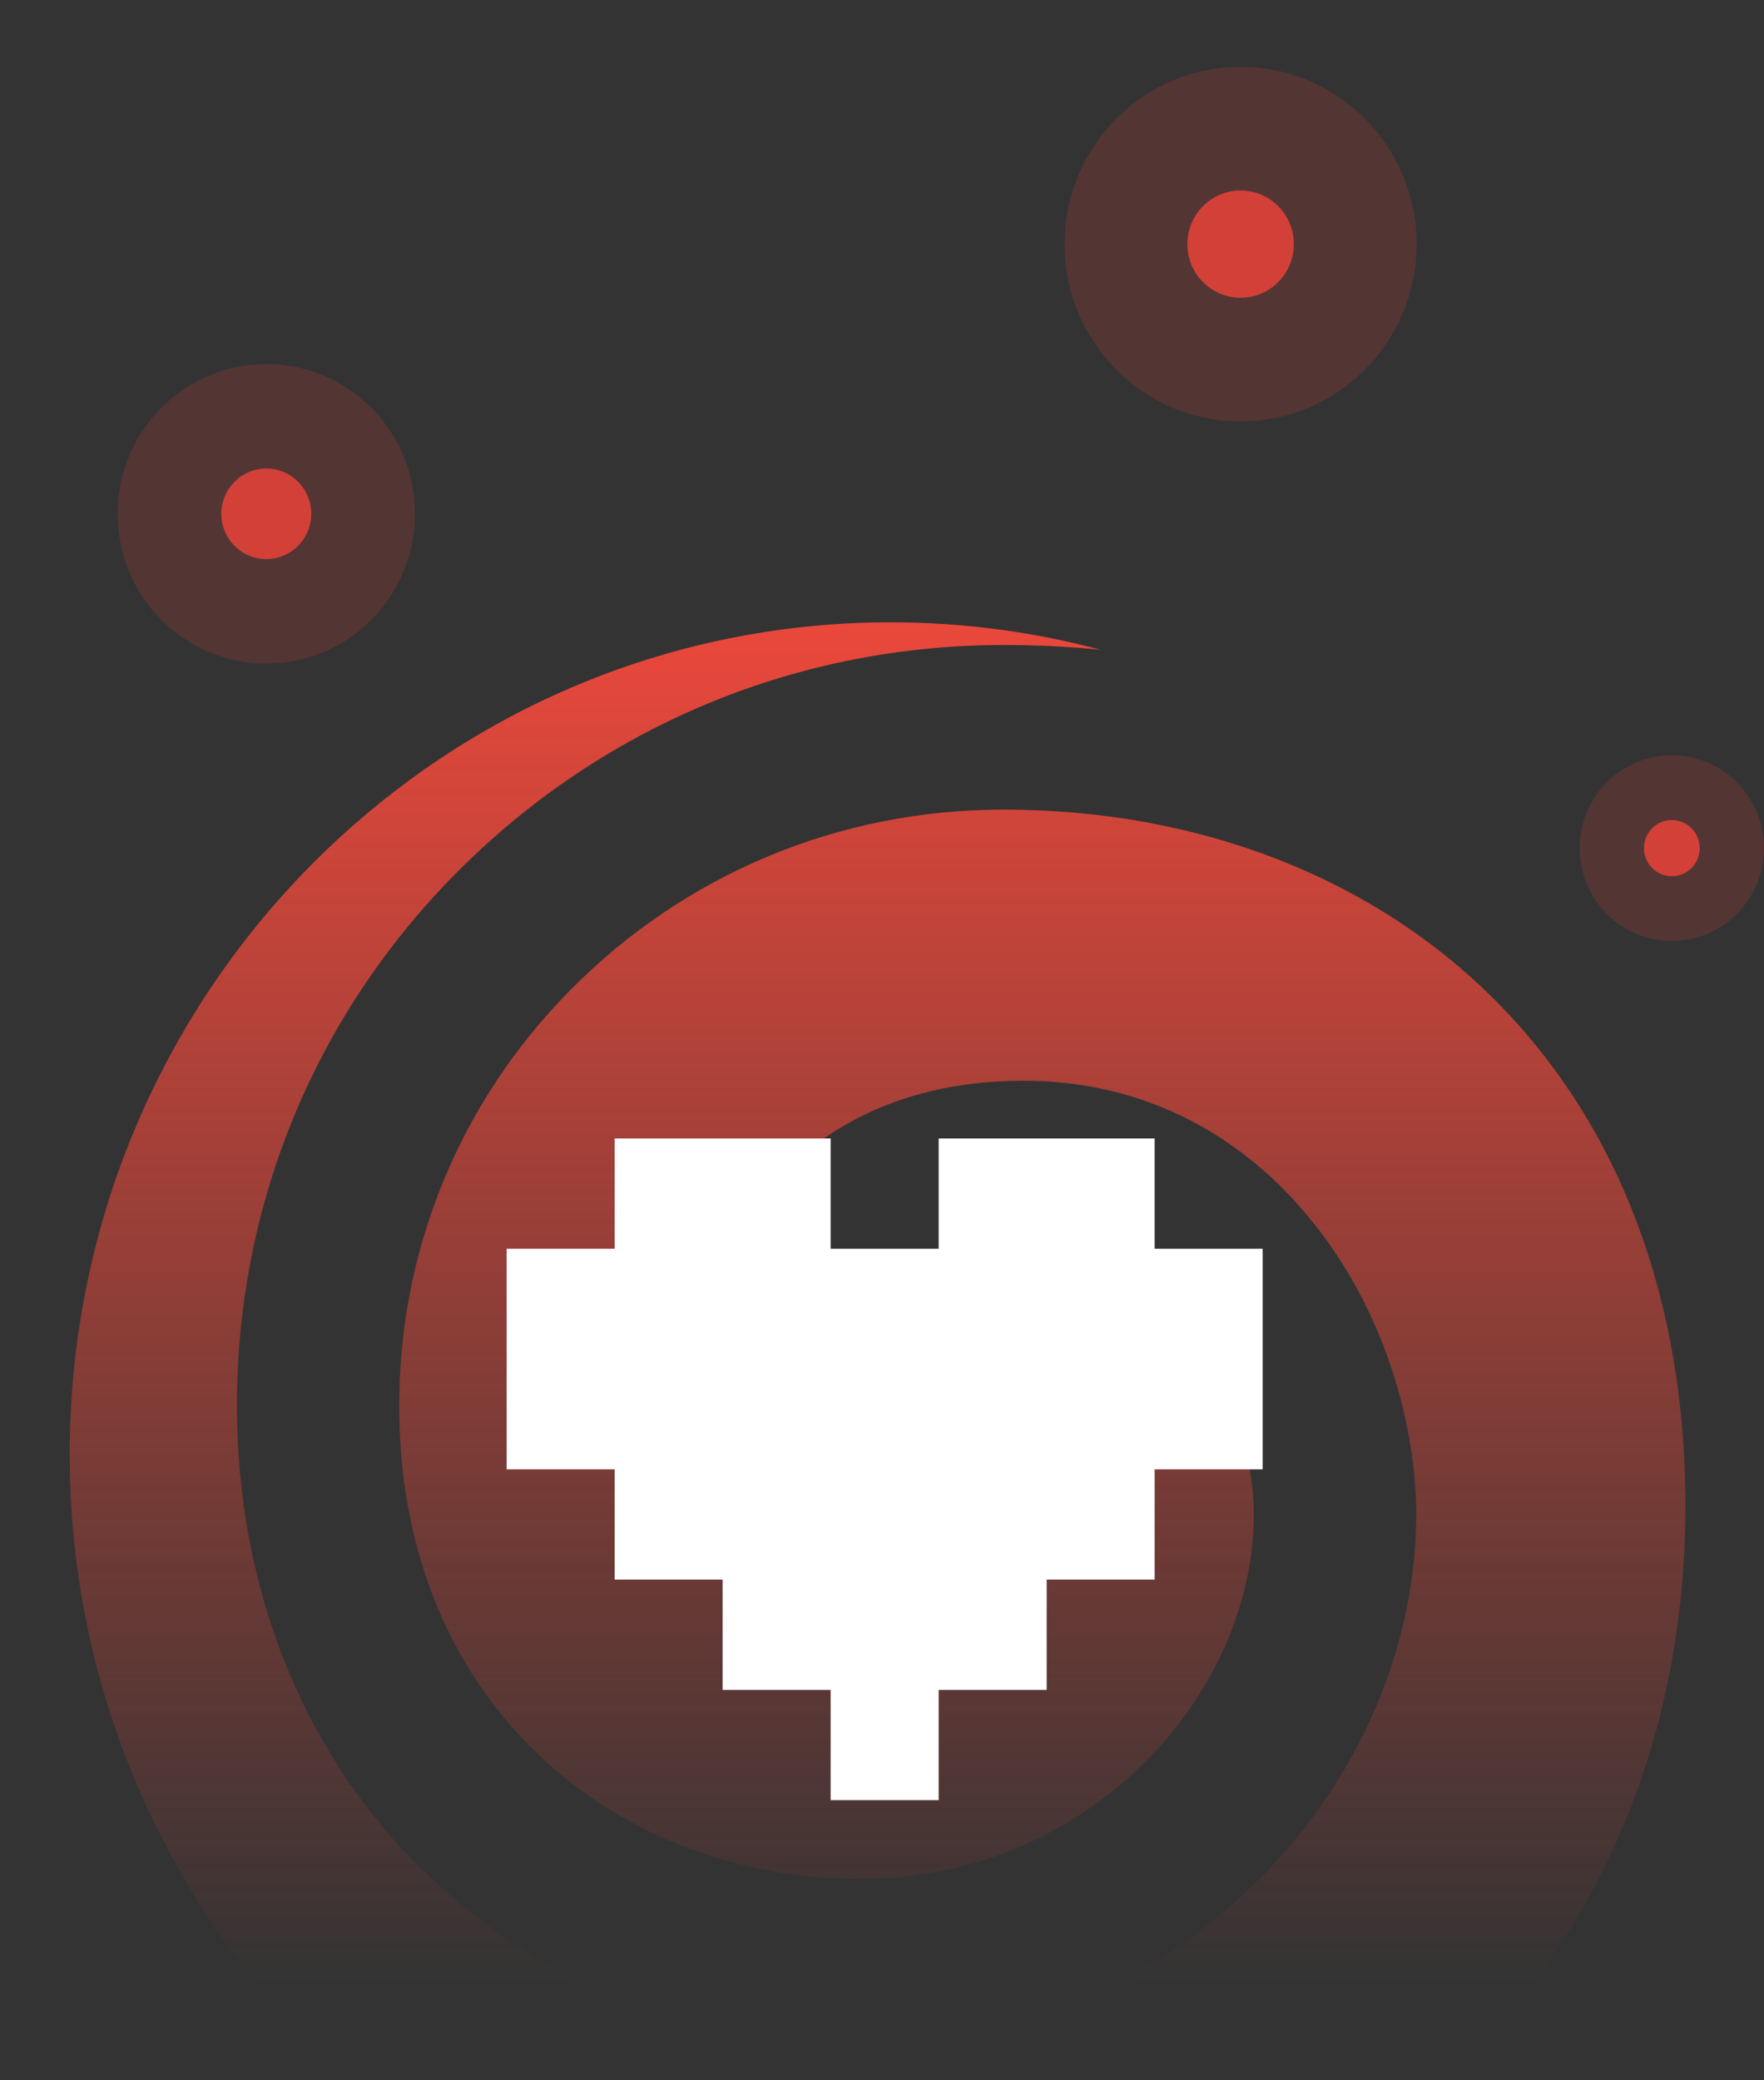 <svg width="95" height="112" viewBox="0 0 95 112" fill="none" xmlns="http://www.w3.org/2000/svg">
<rect x="0" y="0" width="95" height="112" fill="#333333" stroke="none"/>
<g clip-path="url(#clip0_5919_8090)">
<path opacity="0.2" d="M14.342 35.728C18.765 35.728 22.35 32.117 22.35 27.663C22.35 23.209 18.765 19.598 14.342 19.598C9.919 19.598 6.333 23.209 6.333 27.663C6.333 32.117 9.919 35.728 14.342 35.728Z" fill="#D34037"/>
<path d="M14.342 30.101C15.679 30.101 16.764 29.009 16.764 27.663C16.764 26.316 15.679 25.224 14.342 25.224C13.004 25.224 11.92 26.316 11.92 27.663C11.92 29.009 13.004 30.101 14.342 30.101Z" fill="#D34037"/>
<path opacity="0.2" d="M90.037 50.661C92.778 50.661 95 48.423 95 45.663C95 42.902 92.778 40.664 90.037 40.664C87.295 40.664 85.073 42.902 85.073 45.663C85.073 48.423 87.295 50.661 90.037 50.661Z" fill="#D34037"/>
<path d="M90.037 47.174C90.866 47.174 91.538 46.498 91.538 45.663C91.538 44.828 90.866 44.151 90.037 44.151C89.208 44.151 88.536 44.828 88.536 45.663C88.536 46.498 89.208 47.174 90.037 47.174Z" fill="#D34037"/>
<path opacity="0.2" d="M66.813 22.691C72.048 22.691 76.292 18.417 76.292 13.144C76.292 7.872 72.048 3.598 66.813 3.598C61.577 3.598 57.333 7.872 57.333 13.144C57.333 18.417 61.577 22.691 66.813 22.691Z" fill="#D34037"/>
<path d="M66.813 16.032C68.397 16.032 69.68 14.739 69.68 13.144C69.68 11.549 68.397 10.256 66.813 10.256C65.229 10.256 63.945 11.549 63.945 13.144C63.945 14.739 65.229 16.032 66.813 16.032Z" fill="#D34037"/>
<path d="M37.651 73.251C37.651 71.114 38.569 67.482 41.157 64.29C43.415 61.506 47.673 58.187 55.139 58.187C60.514 58.187 65.36 60.216 69.152 64.059C74.402 69.378 76.271 76.566 76.271 81.52C76.271 88.568 73.243 95.678 67.964 101.026C62.238 106.827 54.58 110.022 46.398 110.022C37.092 110.022 28.547 106.553 22.33 100.251C16.162 93.998 12.761 85.272 12.761 75.683C12.761 64.652 17.106 54.314 24.996 46.579C32.792 38.935 43.11 34.727 54.047 34.727C55.822 34.727 57.556 34.811 59.278 34.984C55.672 34.02 51.866 33.505 47.962 33.505C23.547 33.505 3.754 53.565 3.754 78.305C3.754 103.046 23.547 123.105 47.962 123.105C72.376 123.105 90.769 105.817 90.769 81.074C90.769 70.059 87.269 60.685 80.641 53.972C74.033 47.276 64.589 43.589 54.044 43.589C45.181 43.589 36.886 47.048 30.689 53.331C24.764 59.337 21.499 67.274 21.499 75.683C21.499 83.012 23.923 89.34 28.505 93.985C33.072 98.609 39.423 101.16 46.391 101.16C52.123 101.16 57.511 98.961 61.561 94.975C65.35 91.242 67.524 86.337 67.524 81.517C67.524 78.243 66.114 73.511 62.967 70.323C60.822 68.147 58.186 67.046 55.139 67.046C50.026 67.046 47.958 69.495 47.011 71.287C46.937 71.43 46.899 71.596 46.899 71.769C46.899 72.221 47.191 72.606 47.596 72.736C49.904 73.498 51.497 75.814 51.497 78.419C51.497 81.764 48.822 83.813 45.521 83.813C42.22 83.813 37.651 80.562 37.651 73.251Z" fill="url(#paint0_linear_5919_8090)"/>
<path d="M62.183 67.233V61.294H50.552V67.233H44.735V61.294H33.104V67.233H27.286V79.107H33.104V85.046H38.917V90.985H44.735V96.919H50.552V90.985H56.37V85.046H62.183V79.107H68V67.233H62.183Z" fill="white"/>
</g>
<defs>
<linearGradient id="paint0_linear_5919_8090" x1="47.262" y1="123.112" x2="47.262" y2="33.509" gradientUnits="userSpaceOnUse">
<stop offset="0.18" stop-color="#EA483B" stop-opacity="0"/>
<stop offset="1" stop-color="#EA483B"/>
</linearGradient>
<clipPath id="clip0_5919_8090">
<rect width="95" height="112" fill="white"/>
</clipPath>
</defs>
</svg>
